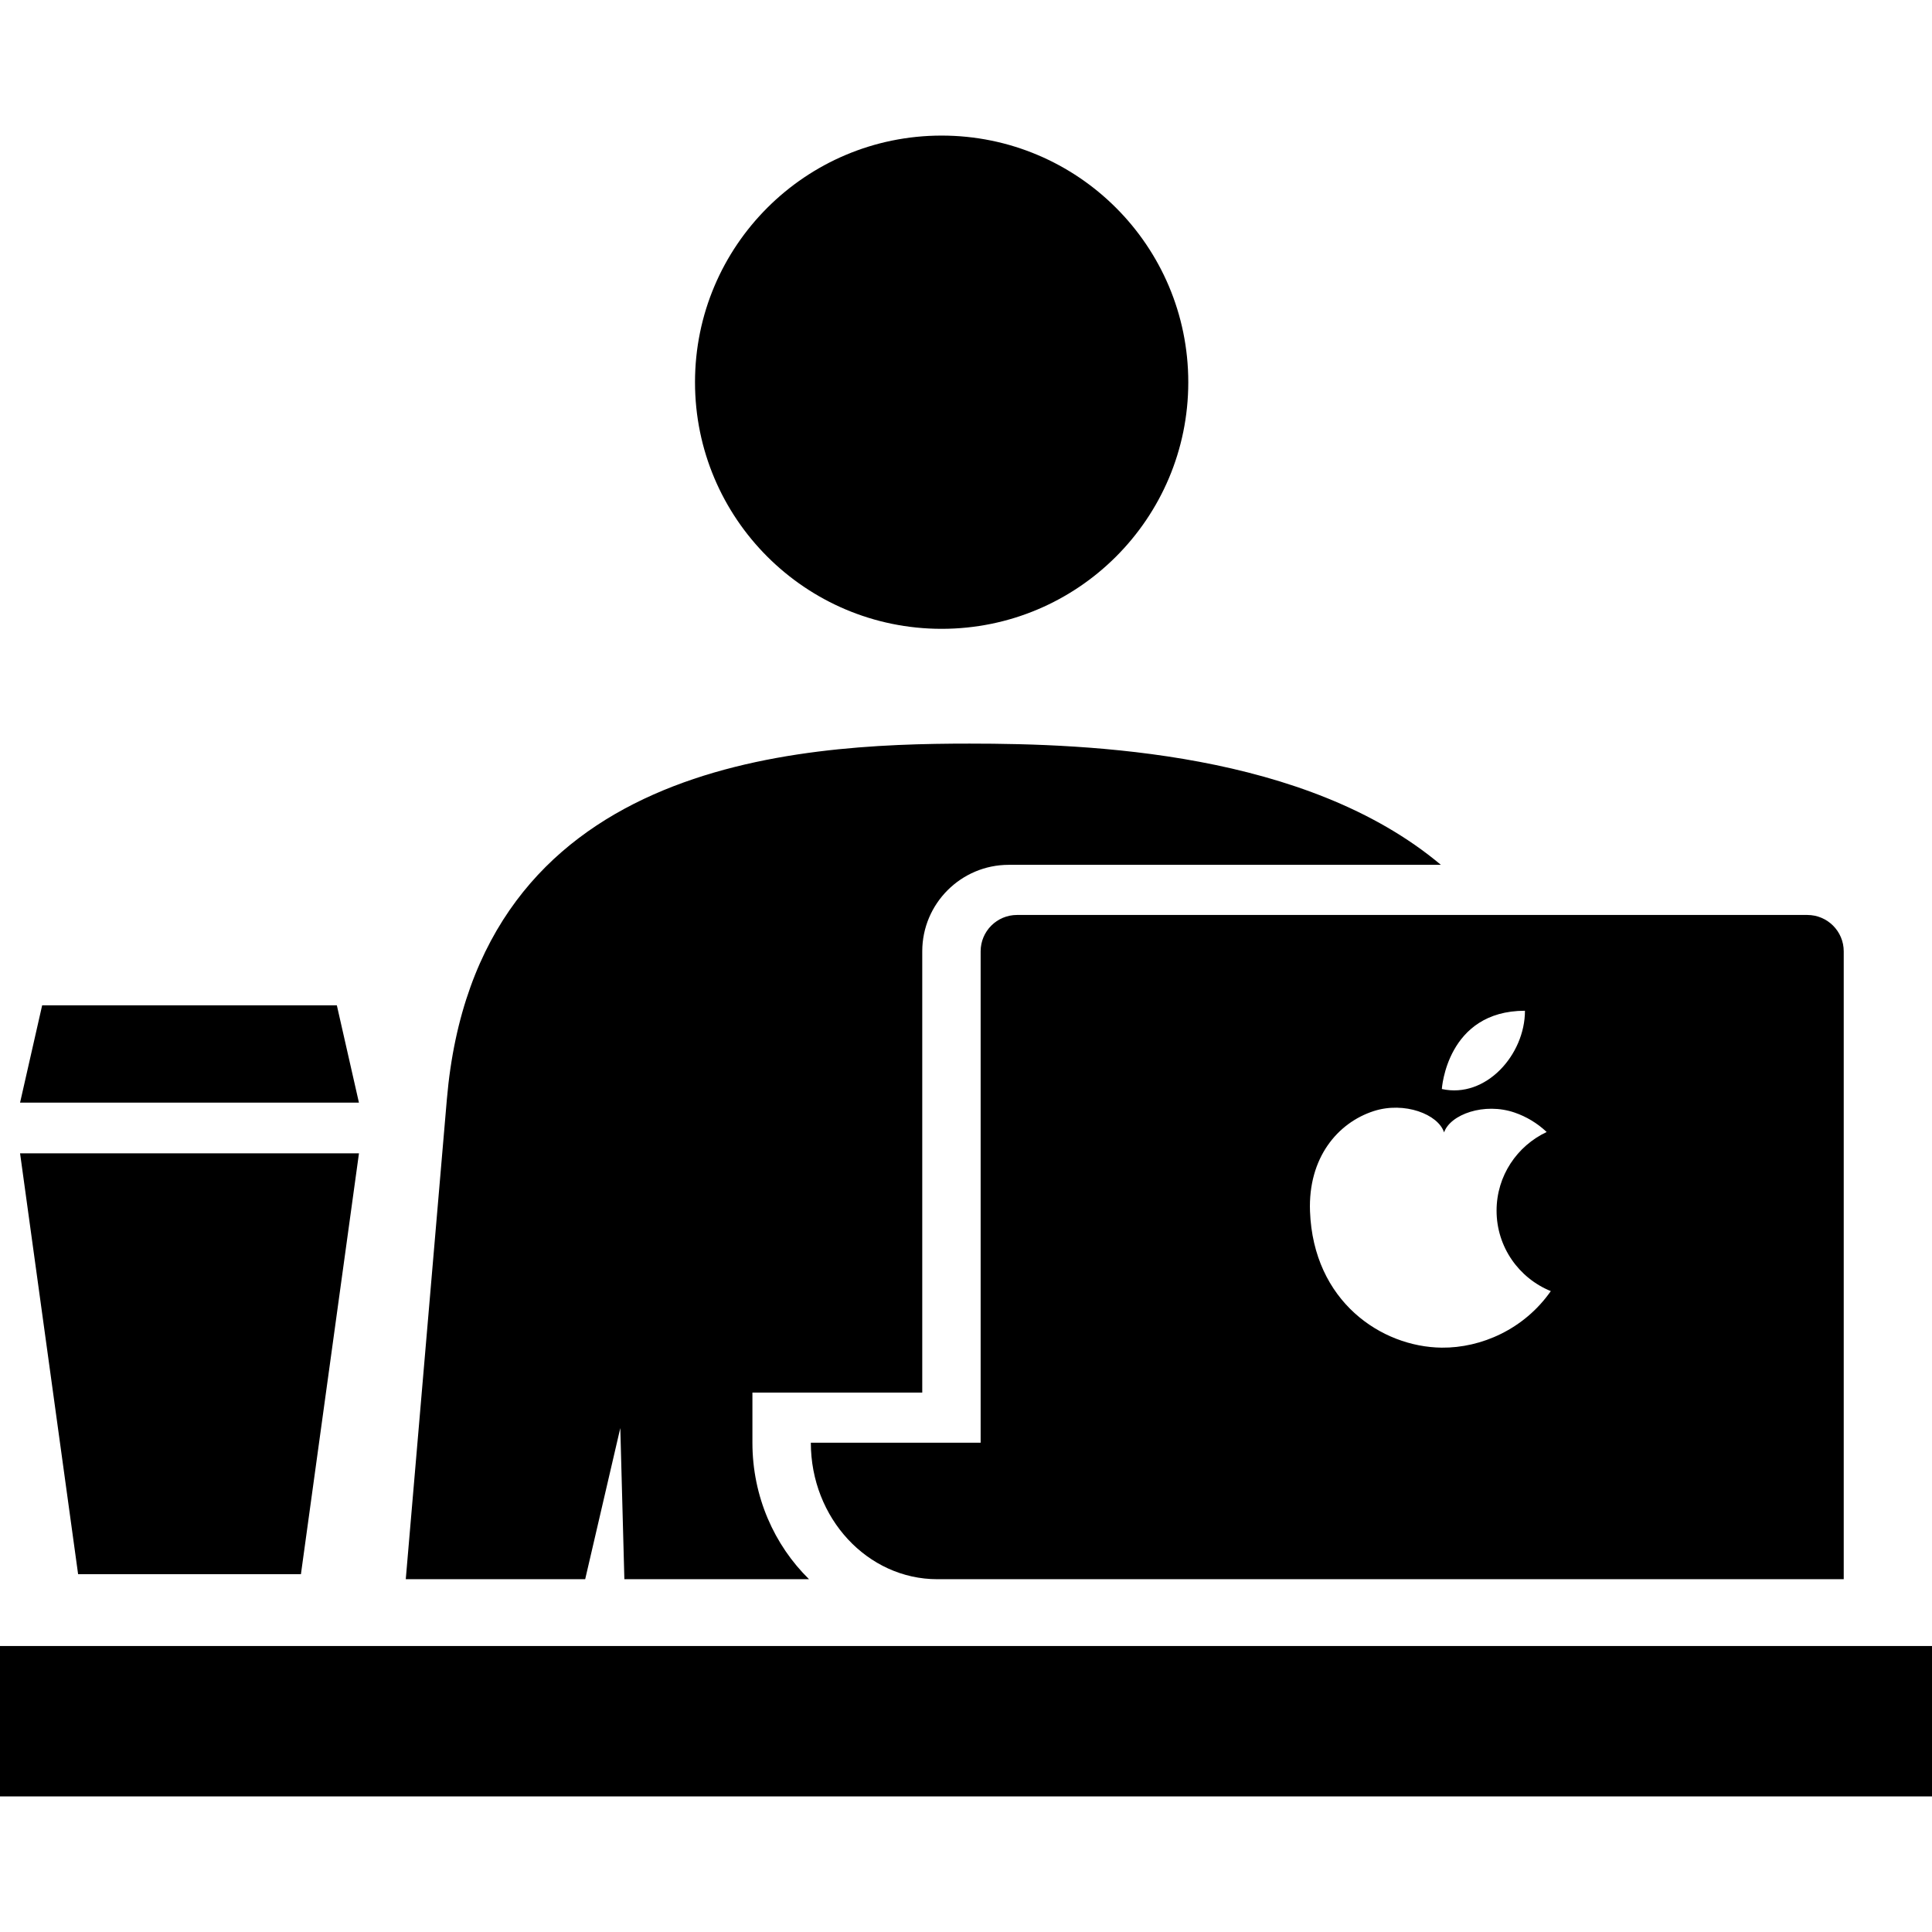 <?xml version="1.0"?>
<svg xmlns="http://www.w3.org/2000/svg" height="512px" width="512px" viewBox="0 0 512 512">
  <g id="svg">
    <style type="text/css">
	.st0{fill:#000000;}
</style>
    <g>
	<path class="" d="M259.879,252.117v130.217H214.88c0,19.975,15.011,36.173,33.53,36.173h240.198c0.303,0-0.294-0.084,0-0.093   v-11.973v-24.107V252.117c0-5.326-4.324-9.642-9.651-9.642H269.522C264.195,242.474,259.879,246.791,259.879,252.117z    M404.13,267.86c0,11.662-10.366,23.324-22.028,20.741C382.102,288.601,383.39,267.86,404.13,267.86z M364.08,294.44   c8.12-2.6,17.064,0.858,18.612,5.654c1.64-4.754,10.66-8.027,18.721-5.242c3.105,1.068,6.008,2.81,8.473,5.141   c-7.834,3.676-13.278,11.611-13.278,20.842c0,9.651,5.949,17.906,14.372,21.321c-7.06,10.114-18.469,15.095-28.911,14.986   c-15.961-0.168-34.018-12.243-34.902-36.138C346.646,306.842,354.471,297.536,364.08,294.44z" style=""/>
	<path class="" d="M249.538,166.646c36.105,0,65.369-29.264,65.369-65.352c0-36.097-29.264-65.362-65.369-65.362   c-36.08,0-65.353,29.264-65.353,65.362C184.186,137.382,213.459,166.646,249.538,166.646z" style=""/>
	<rect y="436.21" class="st0" width="512" height="39.857"/>
	<path class="" d="M164.387,378.447l1.077,40.06H214.4c-9.204-9.038-15.002-21.894-15.002-36.173v-13.286h45.008V252.117   c0-12.646,10.281-22.928,22.928-22.928H381.85c-35.709-29.971-93.203-32.125-124.908-32.125   c-46.387,0-130.839,4.569-138.521,94.289l-10.888,127.154h47.548L164.387,378.447z" style=""/>
	<polygon class="st0" points="79.749,417.177 95.131,305.64 5.318,305.64 20.699,417.177  "/>
	<polygon class="st0" points="89.266,266.412 11.174,266.412 5.318,292.211 95.122,292.211  "/>
</g>
  </g>
</svg>
